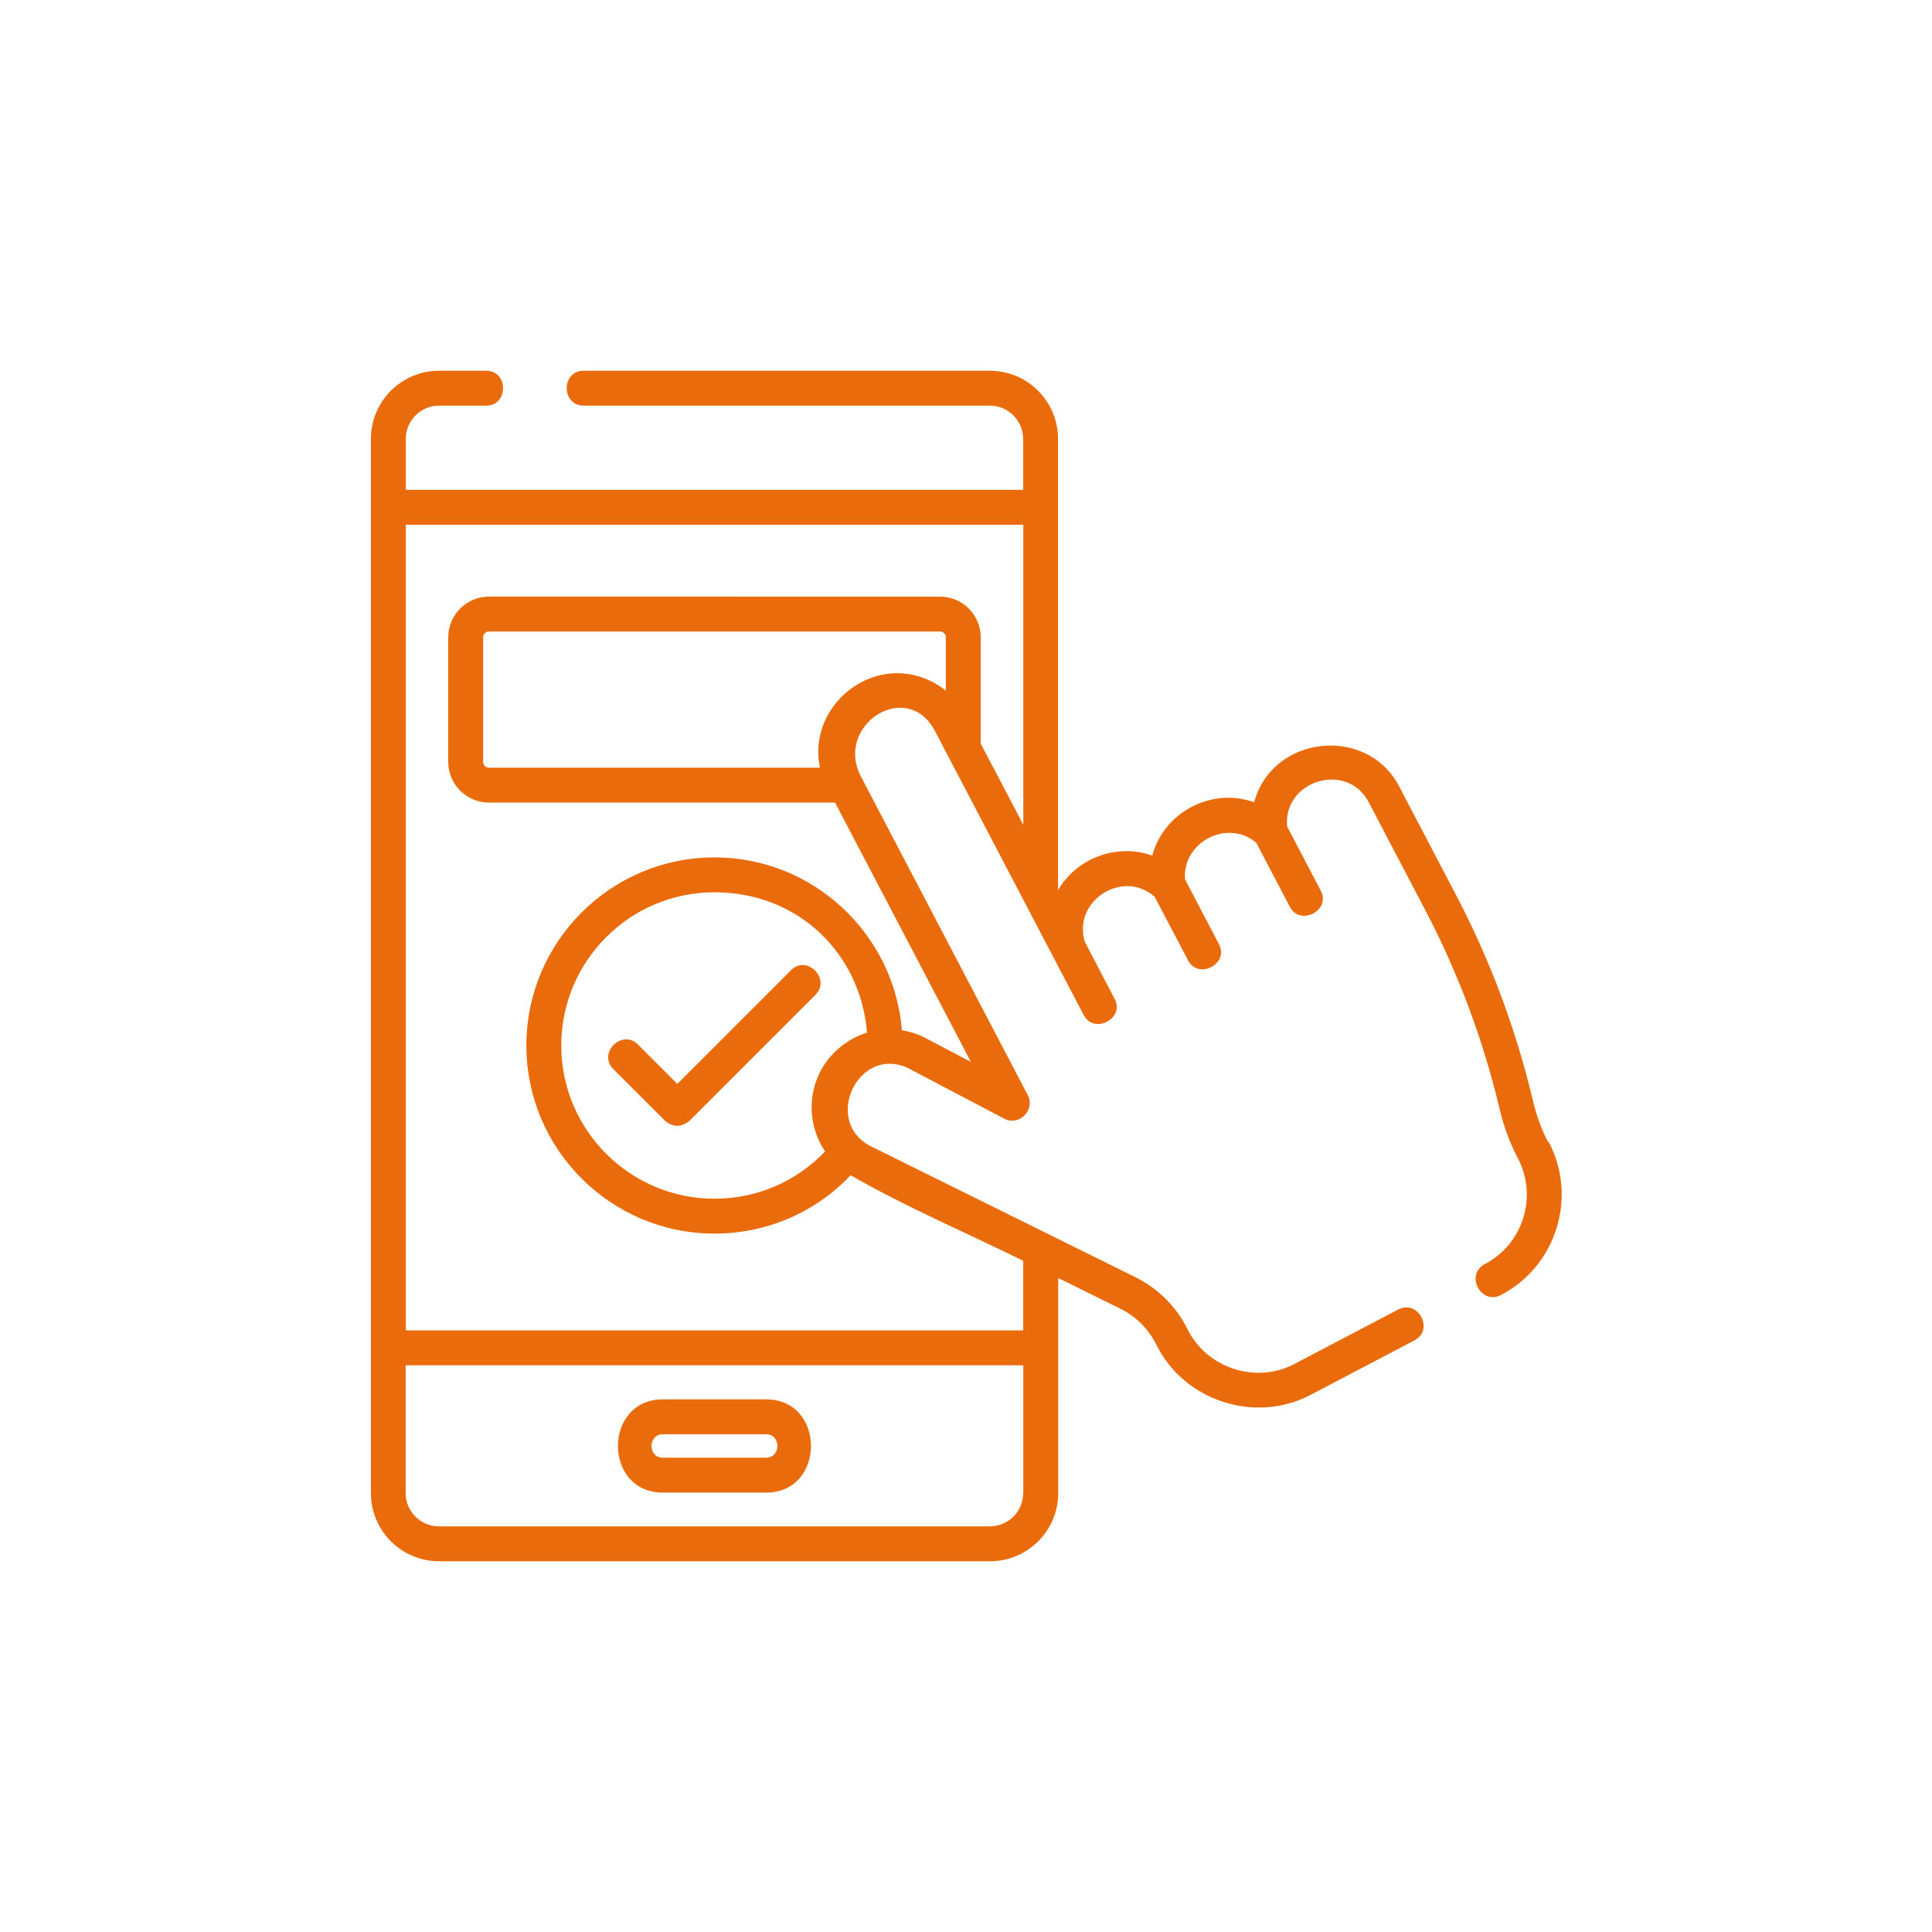 <?xml version="1.0" encoding="UTF-8"?><svg id="j" xmlns="http://www.w3.org/2000/svg" viewBox="0 0 120.17 120.17"><defs><style>.n{fill:#ea6b0b;}</style></defs><path class="n" d="M41.23,92.84h6.42c3.72,0,3.73-5.8,0-5.8h-6.42c-3.72,0-3.73,5.8,0,5.8Zm0-3.63h6.42c.94,0,.94,1.46,0,1.46h-6.42c-.94,0-.94-1.46,0-1.46Z"/><path class="n" d="M49.2,60.35l-7.07,7.07-2.45-2.45c-.99-.99-2.53,.54-1.53,1.53l3.21,3.21c.51,.42,1.02,.42,1.53,0l7.83-7.83c.99-.99-.54-2.53-1.53-1.53h0Z"/><path class="n" d="M96.3,71.05c-.44-.84-.76-1.75-.97-2.67-1.06-4.42-2.66-8.71-4.78-12.74l-3.53-6.74c-2-3.81-7.89-3.18-9.01,1-2.64-.95-5.62,.61-6.34,3.32-2.18-.79-4.7,.14-5.86,2.15V27.3c0-2.34-1.9-4.24-4.24-4.24h-25.27c-1.4,0-1.4,2.17,0,2.17h25.27c1.14,0,2.07,.93,2.07,2.07v3.17H25.24v-3.17c0-1.14,.93-2.07,2.07-2.07h2.93c1.4,0,1.4-2.17,0-2.17h-2.93c-2.34,0-4.24,1.9-4.24,4.24V92.87c0,2.34,1.9,4.24,4.24,4.24H61.58c2.34,0,4.24-1.9,4.24-4.24v-13.38l3.88,1.92c.96,.47,1.74,1.26,2.22,2.22,1.72,3.5,6.13,4.95,9.6,3.13l6.46-3.39c1.24-.65,.24-2.57-1.01-1.92l-6.46,3.39c-2.4,1.26-5.45,.26-6.65-2.17-.68-1.38-1.82-2.52-3.2-3.21l-16.45-8.14c-3.09-1.5-.86-6.35,2.28-4.88l5.97,3.14c.92,.49,1.95-.54,1.47-1.46l-10.37-19.8c-1.7-3.2,2.86-6.16,4.6-2.84l7.33,14,1.92,3.66c.63,1.21,2.57,.23,1.92-1.01l-1.86-3.56c-.76-2.52,2.35-4.55,4.35-2.79l2.08,3.96c.63,1.21,2.57,.23,1.92-1.01l-2.11-4.03c-.2-2.31,2.64-3.8,4.43-2.28l2.09,3.99c.63,1.21,2.57,.23,1.92-1.01l-2.09-3.99c-.28-2.84,3.71-4.1,5.07-1.52l3.53,6.74c2.03,3.87,3.57,7.99,4.59,12.24,.25,1.1,.63,2.17,1.16,3.17,1.25,2.39,.33,5.34-2.06,6.59-1.24,.65-.24,2.57,1.01,1.92,3.44-1.8,4.78-6.08,2.97-9.52h0Zm-32.66,21.82c0,1.14-.93,2.07-2.07,2.07H27.3c-1.14,0-2.07-.93-2.07-2.07v-7.95H63.65v7.95Zm-12.69-26.07c-.74,1.55-.59,3.4,.37,4.82-1.79,1.88-4.25,2.94-6.88,2.94-5.25,0-9.53-4.27-9.53-9.53s4.27-9.53,9.53-9.53,9.09,3.85,9.49,8.73c-1.28,.39-2.4,1.35-2.98,2.56h0Zm7.88-23.84c-.47-.38-1.02-.68-1.62-.87-3.47-1.09-6.97,2.1-6.21,5.66H30.41c-.2,0-.36-.16-.36-.36v-7.75c0-.2,.16-.36,.36-.36h28.06c.2,0,.36,.16,.36,.36v3.32Zm4.82,8.34l-2.65-5.05v-6.61c0-1.4-1.14-2.53-2.53-2.53H30.41c-1.4,0-2.53,1.14-2.53,2.53v7.75c0,1.4,1.14,2.53,2.53,2.53h21.53l8.45,16.13-2.91-1.53-.04-.02c-.43-.21-.88-.34-1.34-.42-.49-6.01-5.53-10.75-11.66-10.75-6.45,0-11.7,5.25-11.7,11.7s5.25,11.7,11.7,11.7c3.24,0,6.27-1.31,8.47-3.63,3.44,1.98,7.17,3.56,10.73,5.32v4.33H25.24V32.64H63.65v18.66Z"/></svg>